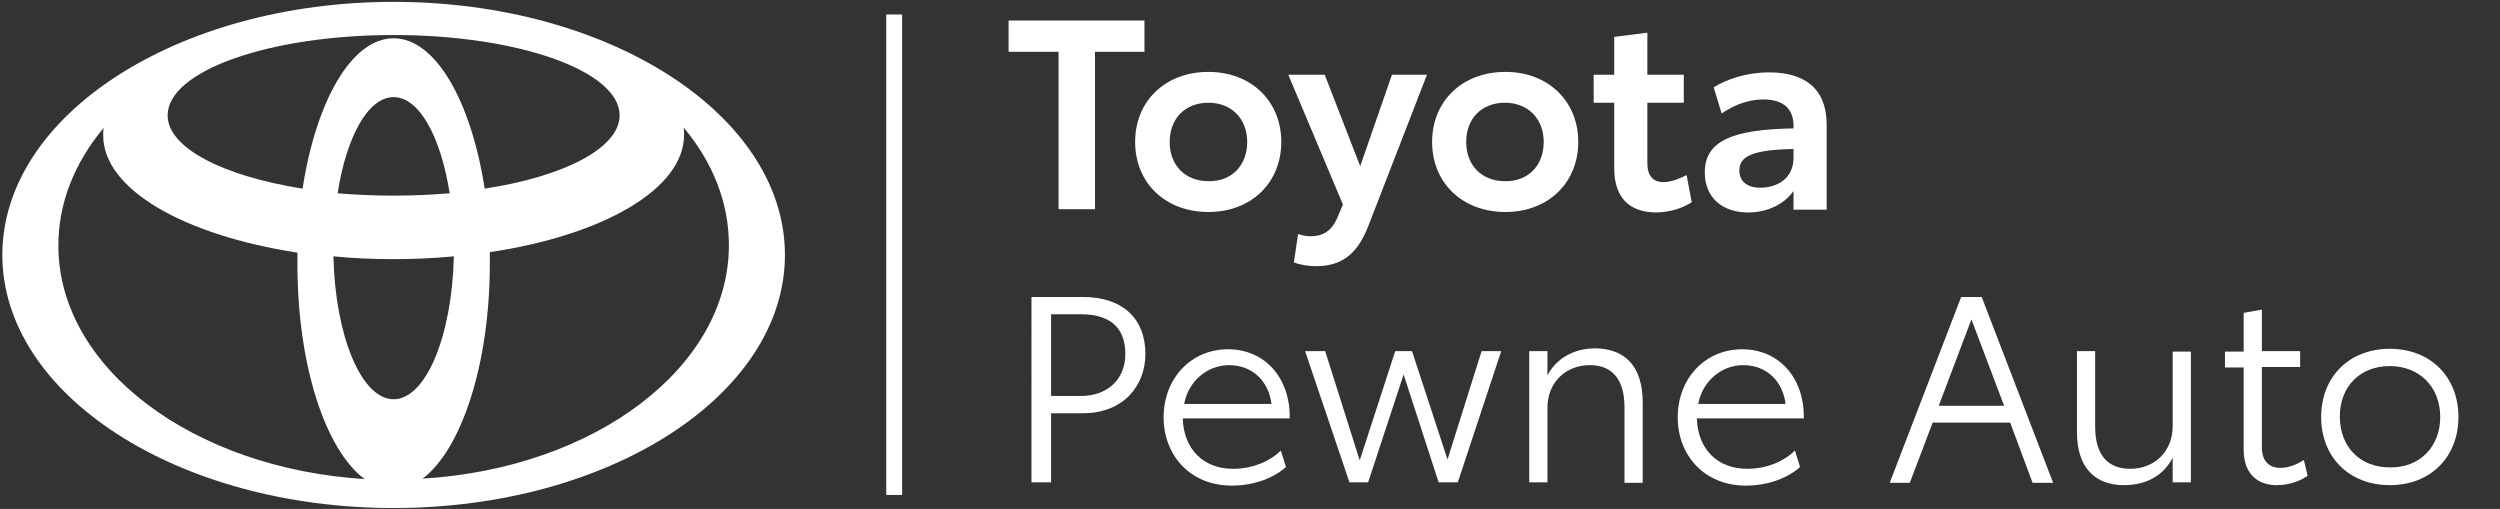 <?xml version="1.0" encoding="utf-8"?>
<!-- Generator: Adobe Illustrator 23.0.5, SVG Export Plug-In . SVG Version: 6.00 Build 0)  -->
<svg version="1.1" id="Warstwa_1" xmlns="http://www.w3.org/2000/svg" xmlns:xlink="http://www.w3.org/1999/xlink" x="0px" y="0px"
	 viewBox="0 0 535.4 109" style="enable-background:new 0 0 535.4 109;" xml:space="preserve">
<rect x="0" y="0" width="535.4" height="109" fill="#333333" stroke="none"/>
<style type="text/css">
	.st0{fill:#FFFFFF;}
</style>
<g>
	<path class="st0" d="M245.1,11.1h-10.6v33.7h-7.8V11.1H216V4.4h29.1V11.1z"/>
	<path class="st0" d="M243.1,30.4c0-8.7,6.4-15,15.7-15c9.2,0,15.6,6.3,15.6,15s-6.4,15-15.6,15C249.5,45.4,243.1,39.1,243.1,30.4z
		 M267.1,30.4c0-5-3.4-8.4-8.3-8.4c-5,0-8.3,3.4-8.3,8.4c0,5.1,3.4,8.4,8.3,8.4C263.8,38.9,267.1,35.4,267.1,30.4z"/>
	<path class="st0" d="M305.6,16L293,48.5c-2.2,5.6-5.4,8.5-11.1,8.5c-1.5,0-3.2-0.2-4.8-0.8l0.9-6.1c0.8,0.3,1.7,0.5,2.6,0.5
		c2.6,0,4.6-1,5.9-4.2l1.1-2.6L275.9,16h7.8l7.6,19.6l6.8-19.6H305.6z"/>
	<path class="st0" d="M306.7,30.4c0-8.7,6.4-15,15.7-15c9.2,0,15.6,6.3,15.6,15s-6.4,15-15.6,15C313.1,45.4,306.7,39.1,306.7,30.4z
		 M330.6,30.4c0-5-3.4-8.4-8.3-8.4c-5,0-8.3,3.4-8.3,8.4c0,5.1,3.4,8.4,8.3,8.4C327.3,38.9,330.6,35.4,330.6,30.4z"/>
	<path class="st0" d="M345.7,36V22h-4.4v-6h4.4V7.9l7.1-0.9v9h7.8v6h-7.8v13c0,2.7,1.3,4,3.4,4c1.9,0,3.8-0.9,5-1.5l1.1,5.8
		c-1.8,1.2-4.6,2.2-7.8,2.2C349,45.4,345.7,42.4,345.7,36z"/>
	<path class="st0" d="M391.2,26.7v18.2h-7.1v-4c-1.8,2.6-5.3,4.6-9.7,4.6c-5.6,0-9.3-3.2-9.3-8.6c0-6.7,5.9-9.2,19-9.4v-0.6
		c0-3.4-2-5.6-6.4-5.6c-3.9,0-6.9,1.6-9,3l-1.7-5.6c2.7-1.7,7-3.2,11.9-3.2C386.4,15.5,391.2,18.9,391.2,26.7z M384.1,33.8v-1.9
		c-8.7,0.2-11.6,1.5-11.6,4.6c0,2.3,1.6,3.7,4.5,3.7C380.5,40.2,384.1,38.3,384.1,33.8z"/>
</g>
<path id="path14" class="st0" d="M90.5,102.5c8.3-6.2,14.4-24.5,14.4-46c0-0.9,0-1.7,0-2.5c24.2-3.6,41.6-13.5,41.6-25.1
	c0-0.5,0-1.1-0.1-1.6c6.2,7.4,9.7,16,9.7,25.2C156.1,78.8,127.2,100.3,90.5,102.5L90.5,102.5z M12.5,52.6c0-9.2,3.5-17.8,9.7-25.2
	c-0.1,0.5-0.1,1-0.1,1.6c0,11.6,17.4,21.4,41.6,25.1c0,0.8,0,1.7,0,2.5c0,21.6,6,39.8,14.4,46C41.3,100.3,12.5,78.8,12.5,52.6z
	 M84.3,8.2c-9,0-16.6,13.4-19.5,32.2c-17-2.7-28.9-8.7-28.9-15.7c0-9.5,21.7-17.2,48.4-17.2s48.4,7.7,48.4,17.2
	c0,7-11.9,13.1-28.9,15.7C100.9,21.7,93.3,8.2,84.3,8.2z M72.3,41.4c1.9-12.1,6.5-20.6,12-20.6s10.1,8.5,12,20.6
	c-3.8,0.3-7.9,0.5-12,0.5C80.1,41.9,76.1,41.7,72.3,41.4z M84.3,85.5c-6.9,0-12.5-13.5-12.9-30.6c4.1,0.4,8.5,0.6,12.9,0.6
	c4.4,0,8.7-0.2,12.9-0.6C96.8,72,91.2,85.5,84.3,85.5L84.3,85.5z M84.3,0.4C38,0.4,0.5,24.7,0.5,54.6s37.5,54.2,83.8,54.2
	c46.3,0,83.8-24.3,83.8-54.2S130.6,0.4,84.3,0.4"/>
<g>
	<path class="st0" d="M245.3,75.8c0,6.7-4.6,12.7-13.4,12.7h-6.8v14.8h-4.2V63.6h11C240.6,63.6,245.3,68.4,245.3,75.8z M241,75.8
		c0-6.4-4.2-8.5-9.5-8.5h-6.4v17.5h6.4C236.8,84.8,241,81.6,241,75.8z"/>
	<path class="st0" d="M276.4,89.6h-23.1c0.2,6.6,4.4,10.8,10.8,10.8c4.4,0,8.1-1.8,10.2-3.9l1.1,3.5c-2.4,2.2-6.6,4-11.6,4
		c-9,0-14.6-6.6-14.6-14.6c0-8.4,5.9-14.6,13.8-14.6c7.8,0,13.2,6,13.2,14.4V89.6z M272.3,86.5c-0.6-4.8-4-8.3-9.1-8.3
		c-4.6,0-8.7,3.4-9.6,8.3H272.3z"/>
	<path class="st0" d="M321.5,75.2l-9.3,28.1h-4.1l-7.5-23.1l-7.6,23.1H289l-9.5-28.1h4.3l7.4,23.4l7.6-23.4h3.6l7.6,23.2l7.3-23.2
		H321.5z"/>
	<path class="st0" d="M351.8,86.2v17.2h-3.9V87.2c0-5.9-2.6-9-7.4-9c-5.3,0-9.1,3.8-9.1,9.1v16h-3.9V75.2h3.9v5.2
		c1.8-3.5,5.5-5.8,10.3-5.8C348,74.7,351.8,78.4,351.8,86.2z"/>
	<path class="st0" d="M386.5,89.6h-23.1c0.2,6.6,4.4,10.8,10.8,10.8c4.4,0,8.1-1.8,10.2-3.9l1.1,3.5c-2.4,2.2-6.6,4-11.6,4
		c-9,0-14.6-6.6-14.6-14.6c0-8.4,5.9-14.6,13.8-14.6c7.8,0,13.2,6,13.2,14.4V89.6z M382.4,86.5c-0.6-4.8-4-8.3-9.1-8.3
		c-4.6,0-8.7,3.4-9.6,8.3H382.4z"/>
	<path class="st0" d="M430.5,90.5h-16.6l-4.9,12.9h-4.3L420,63.6h4.4l15.3,39.8h-4.4L430.5,90.5z M429.2,86.9l-7-18.5l-7,18.5H429.2
		z"/>
	<path class="st0" d="M469.2,75.2v28.1h-3.9V98c-1.8,3.6-5.4,5.9-10.4,5.9c-6.2,0-10.1-3.7-10.1-11.4V75.2h3.9v16.2
		c0,5.9,2.6,9,7.5,9c5.3,0,9.1-3.8,9.1-9.1v-16H469.2z"/>
	<path class="st0" d="M480.5,96.3V78.7h-4v-3.4h4V67l3.9-0.7v8.9h8.2v3.4h-8.2v17.2c0,2.9,1.5,4.4,4,4.4c2.1,0,3.9-1,5-1.7l0.8,3.4
		c-1.4,1-3.8,2-6.6,2C483.4,103.9,480.5,101.4,480.5,96.3z"/>
	<path class="st0" d="M497.1,89.3c0-8.6,6-14.6,14.7-14.6c8.7,0,14.7,6,14.7,14.6c0,8.6-6,14.6-14.7,14.6
		C503.1,103.9,497.1,97.9,497.1,89.3z M522.6,89.3c0-6.5-4.5-10.9-10.8-10.9c-6.4,0-10.7,4.4-10.7,10.8c0,6.6,4.4,10.9,10.7,10.9
		C518.2,100.2,522.6,95.7,522.6,89.3z"/>
</g>
<rect x="189.8" y="3.1" class="st0" width="3.4" height="102.9"/>
</svg>
